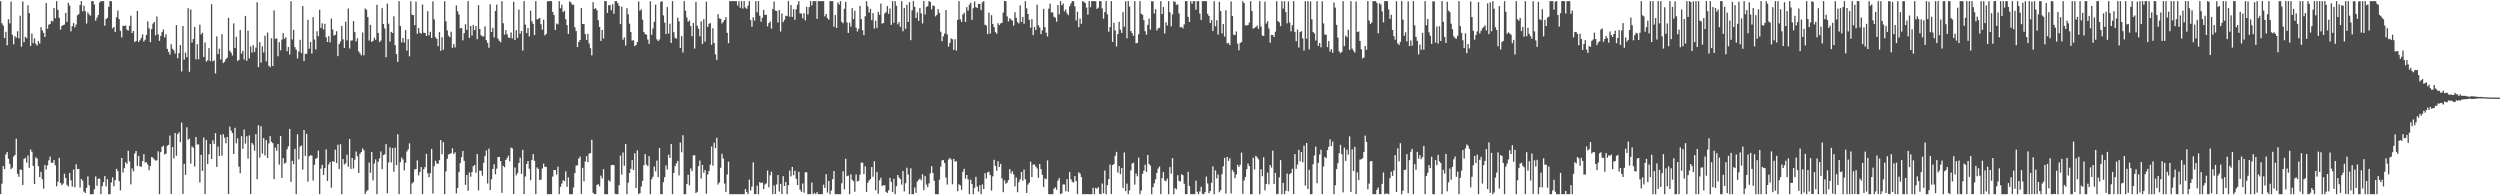 <svg xmlns="http://www.w3.org/2000/svg" width="1920" height="150"><path d="M0 0.934h1v148.122H0zM1 17.854h1v123.204H1zM2 19.597h1v107.929H2zM3 29.244h1v100.619H3zM4 24.398h1v94.215H4zM5 34.752h1v82.022H5zM6 14.757h1v107.201H6zM7 17.985h1v107.850H7zM8 1.174h1v128.774H8zM9 26.769h1v101.993H9zM10 34.016h1v86.241H10zM11 27.810h1v91.237H11zM12 28.967h1v77.656H12zM13 24.035h1v109.467H13zM14 29.451h1v106.312H14zM15 12.104h1v118.029H15zM16 35.899h1v94.504H16zM17 1.091h1v140.998H17zM18 32.475h1v89.575H18zM19 28.253h1v92.937H19zM20 29.422h1v95.514H20zM21 4.021h1v115.438H21zM22 10.095h1v118.762H22zM23 35.351h1v79.435H23zM24 25.692h1v90.844H24zM25 33.112h1v94.294H25zM26 29.470h1v111.866H26zM27 33.591h1v87.218H27zM28 35.031h1v86.738H28zM29 31.556h1v96.099H29zM30 33.413h1v102.597H30zM31 20.851h1v111.158H31zM32 23.359h1v114.316H32zM33 25.266h1v119.610H33zM34 28.394h1v98.395H34zM35 2.342h1v127.922H35zM36 22.055h1v104.928H36zM37 18.998h1v104.157H37zM38 18.390h1v101.860H38zM39 15.909h1v109.062H39zM40 16.564h1v108.457H40zM41 6.219h1v116.719H41zM42 14.010h1v112.962H42zM43 0.863h1v142.255H43zM44 7.575h1v131.972H44zM45 13.681h1v107.573H45zM46 22.758h1v117.816H46zM47 19.969h1v122.261H47zM48 19.257h1v121.750H48zM49 18.880h1v114.553H49zM50 9.870h1v126.858H50zM51 16.729h1v125.251H51zM52 2.176h1v141.008H52zM53 4.265h1v128.527H53zM54 24.106h1v114.410H54zM55 20.109h1v123.310H55zM56 17.740h1v112.468H56zM57 21.009h1v122.820H57zM58 18.861h1v107.299H58zM59 11.724h1v118.159H59zM60 10.834h1v118.931H60zM61 3.843h1v140.159H61zM62 0.863h1v136.543H62zM63 8.718h1v130.031H63zM64 4.342h1v142.792H64zM65 8.617h1v139.616H65zM66 18.080h1v126.193H66zM67 9.515h1v125.909H67zM68 11.102h1v131.166H68zM69 12.084h1v137.054H69zM70 0.863h1v148.275H70zM71 0.863h1v148.275H71zM72 3.506h1v141.903H72zM73 15.867h1v119.620H73zM74 13.569h1v129.091H74zM75 11.509h1v125.774H75zM76 1.910h1v135.244H76zM77 0.863h1v148.275H77zM78 0.863h1v142.168H78zM79 0.863h1v139.069H79zM80 19.762h1v115.472H80zM81 14.663h1v128.502H81zM82 13.720h1v123.881H82zM83 5.223h1v143.914H83zM84 0.863h1v148.275H84zM85 0.863h1v139.274H85zM86 21.741h1v114.512H86zM87 20.663h1v122.459H87zM88 24.639h1v113.695H88zM89 13.251h1v116.449H89zM90 8.040h1v123.338H90zM91 14.629h1v124.499H91zM92 23.677h1v122.624H92zM93 28.716h1v92.589H93zM94 19.695h1v112.823H94zM95 19.920h1v109.242H95zM96 19.634h1v104.940H96zM97 22.809h1v103.028H97zM98 23.483h1v92.272H98zM99 19.856h1v104.081H99zM100 12.085h1v129.509H100zM101 25.397h1v103.972H101zM102 23.797h1v107.762H102zM103 32.285h1v85.630H103zM104 31.452h1v84.444H104zM105 8.330h1v119.068H105zM106 32.220h1v87.595H106zM107 30.934h1v96.779H107zM108 29.093h1v99.008H108zM109 26.418h1v97.294H109zM110 31.975h1v86.471H110zM111 30.537h1v94.358H111zM112 26.801h1v97.759H112zM113 16.416h1v110.012H113zM114 21.762h1v109.055H114zM115 32.363h1v95.151H115zM116 22.300h1v98.294H116zM117 18.133h1v103.065H117zM118 16.858h1v105.634H118zM119 27.064h1v96.323H119zM120 12.635h1v110.408H120zM121 26.342h1v89.858H121zM122 31.380h1v117.758H122zM123 27.525h1v89.303H123zM124 24.639h1v88.120H124zM125 22.700h1v89.171H125zM126 28.711h1v89.876H126zM127 26.273h1v91.757H127zM128 37.514h1v74.450H128zM129 39.884h1v71.373H129zM130 41.877h1v62.193H130zM131 33.964h1v115.050H131zM132 37.409h1v75.545H132zM133 38.665h1v82.921H133zM134 41.143h1v61.007H134zM135 19.327h1v100.256H135zM136 44.705h1v58.329H136zM137 40.800h1v60.800H137zM138 34.605h1v74.546H138zM139 54.865h1v39.315H139zM140 19.957h1v128.922H140zM141 45.830h1v79.964H141zM142 40.396h1v93.913H142zM143 43.945h1v53.866H143zM144 6.230h1v101.129H144zM145 55.123h1v51.315H145zM146 7.271h1v118.403H146zM147 32.736h1v79.698H147zM148 29.949h1v83.523H148zM149 20.703h1v107.258H149zM150 45.549h1v59.653H150zM151 33.924h1v77.041H151zM152 45.497h1v65.449H152zM153 18.957h1v121.173H153zM154 26.402h1v92.466H154zM155 25.210h1v106.034H155zM156 43.702h1v61.914H156zM157 32.612h1v116.378H157zM158 47.314h1v60.219H158zM159 46.357h1v79.634H159zM160 36.982h1v81.522H160zM161 46.950h1v63.574H161zM162 3.243h1v118.886H162zM163 47.096h1v60.685H163zM164 46.347h1v64.099H164zM165 56.355h1v45.956H165zM166 27.936h1v100.268H166zM167 41.465h1v71.092H167zM168 37.357h1v82.447H168zM169 45.659h1v57.784H169zM170 26.283h1v93.272H170zM171 48.435h1v54.573H171zM172 47.390h1v58.341H172zM173 45.341h1v64.733H173zM174 44.313h1v60.862H174zM175 13.678h1v135.387H175zM176 38.923h1v58.332H176zM177 40.439h1v59.959H177zM178 42.641h1v59.592H178zM179 17.981h1v100.282H179zM180 36.930h1v61.213H180zM181 28.250h1v81.765H181zM182 46.783h1v59.482H182zM183 45.911h1v82.078H183zM184 23.018h1v110.004H184zM185 41.159h1v63.371H185zM186 38.999h1v75.259H186zM187 45.728h1v53.769H187zM188 12.202h1v98.040H188zM189 46.700h1v57.893H189zM190 23.527h1v98.258H190zM191 44.823h1v59.156H191zM192 35.642h1v113.355H192zM193 40.398h1v69.307H193zM194 34.730h1v76.385H194zM195 39.997h1v75.748H195zM196 36.545h1v66.521H196zM197 1.764h1v135.935H197zM198 51.551h1v44.656H198zM199 32.341h1v88.768H199zM200 48.068h1v48.861H200zM201 35.615h1v82.341H201zM202 40.298h1v65.693H202zM203 27.407h1v91.968H203zM204 47.078h1v60.533H204zM205 24.963h1v96.386H205zM206 50.459h1v59.662H206zM207 51.614h1v52.958H207zM208 29.408h1v79.485H208zM209 50.694h1v59.238H209zM210 7.976h1v129.593H210zM211 29.911h1v83.467H211zM212 29.439h1v86.331H212zM213 43.193h1v67.380H213zM214 32.414h1v94.067H214zM215 38.699h1v65.676H215zM216 30.414h1v106.223H216zM217 25.481h1v95.981H217zM218 29.793h1v95.909H218zM219 28.686h1v96.251H219zM220 39.324h1v75.374H220zM221 36.099h1v76.232H221zM222 41.919h1v57.081H222zM223 0.955h1v138.713H223zM224 30.284h1v93.245H224zM225 22.862h1v103.278H225zM226 36.268h1v78.086H226zM227 38.153h1v110.984H227zM228 44.836h1v58.261H228zM229 39.526h1v82.819H229zM230 30.580h1v81.995H230zM231 40.767h1v70.964H231zM232 4.672h1v125.574H232zM233 46.912h1v52.919H233zM234 41.392h1v78.303H234zM235 41.337h1v61.465H235zM236 15.191h1v124.307H236zM237 37.359h1v82.690H237zM238 32.164h1v86.984H238zM239 41.133h1v78.438H239zM240 13.234h1v125.437H240zM241 30.384h1v96.168H241zM242 37.923h1v84.109H242zM243 23.999h1v97.280H243zM244 27.779h1v87.893H244zM245 7.522h1v141.568H245zM246 21.469h1v108.016H246zM247 17.928h1v108.563H247zM248 22.676h1v111.732H248zM249 18.271h1v110.822H249zM250 28.598h1v86.139H250zM251 32.252h1v106.680H251zM252 27.775h1v98.460H252zM253 32.506h1v91.900H253zM254 14.308h1v129.893H254zM255 22.664h1v101.086H255zM256 27.335h1v96.965H256zM257 26.753h1v88.173H257zM258 23.968h1v101.343H258zM259 43.094h1v68.005H259zM260 33.815h1v96.004H260zM261 31.894h1v78.836H261zM262 19.897h1v129.241H262zM263 30.211h1v91.974H263zM264 36.808h1v89.498H264zM265 16.666h1v108.747H265zM266 31.019h1v87.742H266zM267 6.537h1v121.502H267zM268 37.230h1v69.543H268zM269 31.204h1v98.519H269zM270 31.020h1v90.265H270zM271 16.238h1v113.204H271zM272 24.652h1v98.028H272zM273 31.839h1v84.524H273zM274 29.344h1v90.708H274zM275 39.406h1v93.445H275zM276 40.888h1v77.219H276zM277 42.499h1v74.220H277zM278 24.963h1v89.040H278zM279 42.445h1v73.026H279zM280 6.574h1v142.434H280zM281 7.431h1v139.543H281zM282 13.169h1v132.738H282zM283 31.103h1v93.705H283zM284 19.048h1v113.609H284zM285 32.190h1v84.531H285zM286 31.362h1v107.136H286zM287 28.866h1v96.739H287zM288 30.522h1v91.884H288zM289 3.635h1v145.503H289zM290 25.331h1v98.879H290zM291 32.343h1v89.251H291zM292 31.178h1v85.148H292zM293 6.241h1v123.654H293zM294 18.406h1v100.719H294zM295 21.851h1v96.634H295zM296 43.934h1v66.749H296zM297 2.779h1v145.645H297zM298 18.199h1v106.586H298zM299 32.008h1v81.178H299zM300 24.499h1v100.231H300zM301 25.386h1v88.332H301zM302 12.531h1v119.347H302zM303 34.691h1v78.664H303zM304 41.503h1v85.343H304zM305 47.531h1v55.566H305zM306 0.891h1v148.243H306zM307 19.921h1v104.635H307zM308 32.583h1v88.419H308zM309 29.194h1v93.344H309zM310 32.687h1v98.203H310zM311 23.175h1v101.781H311zM312 38.923h1v77.445H312zM313 30.106h1v84.652H313zM314 43.265h1v66.790H314zM315 0.960h1v148.009H315zM316 11.333h1v129.559H316zM317 11.628h1v128.241H317zM318 19.328h1v110.833H318zM319 1.277h1v128.558H319zM320 26.033h1v97.101H320zM321 21.550h1v113.167H321zM322 25.193h1v106.899H322zM323 25.860h1v102.434H323zM324 3.465h1v145.672H324zM325 25.086h1v104.891H325zM326 25.341h1v102.913H326zM327 27.594h1v90.573H327zM328 8.625h1v124.472H328zM329 27.186h1v108.936H329zM330 24.418h1v108.616H330zM331 29.164h1v85.178H331zM332 1.044h1v147.624H332zM333 14.831h1v112.808H333zM334 28.592h1v94.870H334zM335 29.977h1v95.642H335zM336 35.494h1v90.294H336zM337 24.693h1v98.283H337zM338 39.038h1v68.553H338zM339 28.607h1v89.880H339zM340 38.206h1v71.025H340zM341 0.863h1v148.178H341zM342 16.353h1v115.232H342zM343 23.345h1v98.621H343zM344 27.370h1v91.322H344zM345 28.637h1v89.527H345zM346 24.311h1v93.298H346zM347 36.756h1v77.199H347zM348 33.814h1v84.527H348zM349 36.419h1v80.586H349zM350 4.216h1v144.326H350zM351 8.716h1v135.666H351zM352 11.212h1v120.968H352zM353 21.751h1v103.473H353zM354 21.458h1v99.245H354zM355 30.989h1v84.918H355zM356 25.502h1v98.003H356zM357 18.635h1v123.283H357zM358 22.976h1v111.428H358zM359 0.880h1v145.589H359zM360 29.081h1v103.296H360zM361 19.982h1v115.724H361zM362 27.333h1v104.795H362zM363 19.155h1v108.494H363zM364 23.111h1v103.621H364zM365 19.942h1v112.730H365zM366 30.103h1v88.190H366zM367 4.001h1v142.177H367zM368 22.262h1v108.806H368zM369 27.096h1v104.005H369zM370 27.880h1v107.059H370zM371 27.941h1v97.089H371zM372 20.183h1v99.549H372zM373 30.798h1v84.779H373zM374 32.909h1v107.971H374zM375 36.660h1v77.490H375zM376 3.275h1v142.672H376zM377 24.575h1v113.062H377zM378 21.360h1v108.499H378zM379 28.767h1v97.406H379zM380 8.401h1v125.449H380zM381 3.522h1v126.033H381zM382 29.671h1v90.917H382zM383 31.317h1v89.234H383zM384 32.500h1v91.274H384zM385 0.901h1v147.186H385zM386 17.888h1v109.516H386zM387 26.596h1v101.834H387zM388 23.113h1v99.742H388zM389 26.398h1v94.896H389zM390 28.753h1v90.788H390zM391 29.152h1v94.771H391zM392 24.913h1v88.445H392zM393 29.472h1v84.552H393zM394 1.363h1v147.599H394zM395 30.740h1v97.924H395zM396 23.189h1v111.503H396zM397 29.034h1v104.008H397zM398 7.310h1v117.944H398zM399 25.849h1v95.248H399zM400 23.800h1v109.719H400zM401 38.855h1v76.176H401zM402 0.876h1v148.147H402zM403 18.934h1v116.568H403zM404 25.391h1v100.510H404zM405 21.526h1v102.135H405zM406 27.929h1v101.660H406zM407 8.193h1v130.197H407zM408 16.340h1v106.560H408zM409 18.314h1v100.020H409zM410 26.906h1v96.600H410zM411 0.882h1v148.196H411zM412 14.950h1v113.682H412zM413 14.439h1v115.319H413zM414 13.710h1v124.550H414zM415 18.588h1v119.366H415zM416 22.719h1v106.647H416zM417 15.147h1v110.535H417zM418 27.185h1v100.977H418zM419 26.137h1v101.977H419zM420 1.001h1v148.133H420zM421 0.868h1v148.269H421zM422 0.863h1v148.256H422zM423 0.863h1v148.275H423zM424 9.160h1v126.464H424zM425 11.583h1v118.972H425zM426 22.969h1v107.624H426zM427 18.000h1v116.100H427zM428 18.750h1v109.276H428zM429 0.913h1v148.225H429zM430 6.300h1v137.200H430zM431 3.581h1v137.420H431zM432 9.308h1v129.071H432zM433 8.263h1v130.847H433zM434 14.775h1v116.800H434zM435 19.307h1v124.148H435zM436 26.083h1v110.141H436zM437 1.000h1v148.138H437zM438 1.923h1v147.215H438zM439 3.602h1v145.535H439zM440 3.582h1v140.430H440zM441 20.945h1v112.021H441zM442 23.841h1v103.319H442zM443 36.135h1v90.839H443zM444 32.253h1v89.560H444zM445 30.706h1v89.566H445zM446 6.073h1v142.850H446zM447 18.434h1v110.427H447zM448 18.547h1v120.726H448zM449 26.233h1v97.763H449zM450 30.633h1v89.283H450zM451 25.970h1v98.560H451zM452 33.379h1v84.584H452zM453 37.010h1v80.522H453zM454 42.516h1v64.824H454zM455 1.703h1v146.356H455zM456 6.871h1v142.266H456zM457 6.276h1v142.772H457zM458 7.903h1v134.144H458zM459 15.586h1v125.856H459zM460 20.669h1v122.490H460zM461 31.450h1v103.404H461zM462 23.026h1v113.988H462zM463 29.522h1v100.359H463zM464 0.863h1v148.275H464zM465 0.863h1v148.275H465zM466 9.950h1v139.187H466zM467 3.984h1v134.386H467zM468 3.831h1v135.647H468zM469 7.768h1v119.032H469zM470 3.300h1v123.307H470zM471 10.554h1v116.320H471zM472 0.865h1v148.045H472zM473 0.863h1v148.275H473zM474 2.434h1v146.703H474zM475 4.477h1v137.803H475zM476 18.531h1v101.010H476zM477 5.084h1v129.067H477zM478 30.532h1v86.585H478zM479 28.738h1v98.581H479zM480 34.966h1v75.673H480zM481 6.229h1v142.906H481zM482 11.004h1v129.262H482zM483 18.178h1v114.699H483zM484 24.622h1v105.033H484zM485 31.168h1v91.806H485zM486 30.919h1v99.579H486zM487 35.422h1v82.311H487zM488 34.562h1v109.859H488zM489 32.289h1v83.231H489zM490 1.083h1v148.055H490zM491 8.268h1v140.034H491zM492 7.216h1v136.119H492zM493 15.140h1v123.763H493zM494 24.579h1v102.312H494zM495 26.204h1v92.086H495zM496 26.619h1v99.796H496zM497 30.376h1v97.144H497zM498 33.701h1v86.257H498zM499 0.989h1v148.149H499zM500 26.672h1v111.028H500zM501 21.904h1v113.829H501zM502 16.763h1v111.139H502zM503 3.548h1v128.051H503zM504 30.195h1v93.143H504zM505 31.531h1v104.567H505zM506 30.360h1v83.286H506zM507 1.493h1v147.568H507zM508 0.866h1v148.272H508zM509 11.804h1v128.101H509zM510 17.359h1v118.762H510zM511 26.139h1v100.914H511zM512 5.440h1v124.709H512zM513 25.746h1v93.114H513zM514 18.253h1v103.058H514zM515 32.922h1v77.616H515zM516 0.863h1v148.269H516zM517 24.724h1v108.111H517zM518 29.008h1v98.594H518zM519 29.708h1v95.717H519zM520 13.444h1v110.078H520zM521 16.360h1v118.338H521zM522 36.792h1v72.694H522zM523 27.733h1v89.266H523zM524 40.359h1v63.525H524zM525 0.863h1v148.275H525zM526 8.253h1v140.884H526zM527 13.430h1v127.903H527zM528 16.678h1v117.512H528zM529 15.681h1v126.671H529zM530 20.043h1v109.308H530zM531 27.822h1v103.582H531zM532 17.675h1v101.686H532zM533 37.253h1v81.951H533zM534 1.382h1v146.886H534zM535 19.738h1v127.555H535zM536 22.035h1v105.628H536zM537 27.876h1v95.401H537zM538 16.378h1v120.722H538zM539 33.724h1v92.980H539zM540 14.785h1v117.804H540zM541 31.952h1v98.648H541zM542 1.266h1v147.511H542zM543 20.676h1v113.458H543zM544 18.306h1v113.098H544zM545 17.657h1v108.790H545zM546 34.402h1v78.067H546zM547 21.715h1v105.542H547zM548 33.018h1v76.576H548zM549 41.746h1v72.083H549zM550 45.983h1v59.871H550zM551 10.853h1v130.859H551zM552 14.105h1v126.014H552zM553 14.453h1v114.392H553zM554 18.020h1v100.081H554zM555 16.721h1v105.025H555zM556 15.344h1v125.607H556zM557 13.112h1v134.452H557zM558 25.170h1v108.874H558zM559 33.158h1v90.964H559zM560 0.863h1v148.275H560zM561 0.863h1v148.275H561zM562 0.867h1v148.271H562zM563 0.863h1v148.275H563zM564 0.863h1v148.275H564zM565 0.863h1v148.275H565zM566 4.130h1v145.007H566zM567 0.863h1v148.275H567zM568 5.942h1v143.196H568zM569 0.863h1v148.275H569zM570 6.538h1v142.599H570zM571 0.863h1v148.275H571zM572 5.808h1v139.410H572zM573 6.784h1v140.632H573zM574 4.336h1v144.802H574zM575 0.888h1v137.028H575zM576 15.326h1v130.995H576zM577 20.635h1v122.704H577zM578 13.286h1v111.455H578zM579 15.823h1v133.243H579zM580 0.863h1v148.239H580zM581 9.489h1v133.104H581zM582 0.863h1v148.275H582zM583 12.078h1v127.773H583zM584 16.694h1v123.968H584zM585 13.607h1v126.605H585zM586 7.592h1v137.660H586zM587 11.413h1v130.248H587zM588 11.437h1v129.448H588zM589 20.298h1v110.674H589zM590 17.718h1v126.177H590zM591 16.508h1v118.099H591zM592 22.029h1v109.804H592zM593 7.001h1v142.137H593zM594 1.160h1v141.202H594zM595 8.142h1v140.850H595zM596 8.394h1v133.245H596zM597 17.311h1v117.143H597zM598 7.741h1v139.307H598zM599 24.215h1v117.008H599zM600 10.411h1v138.578H600zM601 17.023h1v118.312H601zM602 15.213h1v127.658H602zM603 12.027h1v127.679H603zM604 12.457h1v136.681H604zM605 0.863h1v141.426H605zM606 12.790h1v118.220H606zM607 3.885h1v131.568H607zM608 12.969h1v115.212H608zM609 7.062h1v127.448H609zM610 15.111h1v116.012H610zM611 7.088h1v130.217H611zM612 3.614h1v138.475H612zM613 0.863h1v131.074H613zM614 10.230h1v135.503H614zM615 10.435h1v136.896H615zM616 14.010h1v126.910H616zM617 10.123h1v137.792H617zM618 15.592h1v116.759H618zM619 5.295h1v126.948H619zM620 11.113h1v138.025H620zM621 5.482h1v143.655H621zM622 0.863h1v148.250H622zM623 4.130h1v136.079H623zM624 0.863h1v148.275H624zM625 0.863h1v147.270H625zM626 0.863h1v148.275H626zM627 14.452h1v133.109H627zM628 0.863h1v148.275H628zM629 0.863h1v148.275H629zM630 0.863h1v148.275H630zM631 0.863h1v148.254H631zM632 0.863h1v140.983H632zM633 12.564h1v131.831H633zM634 10.740h1v123.070H634zM635 13.876h1v133.968H635zM636 15.172h1v123.760H636zM637 0.863h1v148.275H637zM638 0.863h1v145.455H638zM639 0.863h1v136.699H639zM640 20.525h1v110.862H640zM641 11.581h1v137.557H641zM642 21.429h1v127.708H642zM643 1.880h1v147.257H643zM644 3.536h1v145.601H644zM645 0.863h1v148.275H645zM646 16.808h1v123.920H646zM647 17.873h1v113.731H647zM648 6.690h1v138.841H648zM649 1.364h1v120.604H649zM650 17.255h1v118.058H650zM651 25.285h1v109.580H651zM652 17.343h1v131.734H652zM653 20.495h1v113.348H653zM654 6.257h1v131.822H654zM655 14.657h1v124.479H655zM656 8.252h1v139.016H656zM657 21.286h1v112.654H657zM658 24.168h1v115.270H658zM659 22.058h1v116.749H659zM660 4.529h1v129.571H660zM661 14.659h1v110.158H661zM662 23.197h1v101.730H662zM663 26.973h1v106.654H663zM664 12.506h1v115.270H664zM665 0.982h1v146.352H665zM666 4.982h1v135.419H666zM667 9.604h1v128.992H667zM668 6.773h1v130.684H668zM669 15.470h1v112.825H669zM670 10.032h1v125.692H670zM671 21.928h1v101.910H671zM672 15.920h1v130.201H672zM673 21.619h1v110.368H673zM674 9.116h1v139.735H674zM675 11.321h1v127.178H675zM676 2.767h1v133.742H676zM677 18.152h1v124.700H677zM678 17.651h1v124.559H678zM679 10.285h1v132.016H679zM680 9.382h1v137.969H680zM681 4.662h1v143.565H681zM682 10.618h1v135.560H682zM683 6.480h1v130.139H683zM684 19.059h1v120.548H684zM685 0.863h1v146.670H685zM686 17.514h1v119.810H686zM687 0.863h1v148.275H687zM688 4.441h1v138.522H688zM689 18.699h1v115.701H689zM690 16.929h1v119.411H690zM691 20.622h1v116.987H691zM692 0.863h1v140.893H692zM693 23.992h1v107.407H693zM694 6.137h1v140.870H694zM695 22.113h1v118.601H695zM696 3.578h1v125.246H696zM697 16.879h1v117.138H697zM698 1.642h1v147.496H698zM699 30.856h1v98.437H699zM700 7.937h1v141.200H700zM701 0.863h1v148.275H701zM702 5.216h1v138.743H702zM703 13.801h1v134.311H703zM704 9.484h1v130.009H704zM705 15.968h1v122.222H705zM706 6.165h1v130.962H706zM707 10.314h1v128.133H707zM708 18.012h1v115.839H708zM709 0.863h1v145.107H709zM710 11.041h1v124.176H710zM711 5.404h1v136.299H711zM712 4.719h1v138.980H712zM713 0.863h1v139.920H713zM714 1.558h1v131.634H714zM715 7.238h1v120.366H715zM716 4.113h1v128.780H716zM717 4.692h1v134.093H717zM718 12.579h1v136.558H718zM719 11.493h1v137.645H719zM720 7.024h1v142.109H720zM721 9.923h1v128.108H721zM722 24.393h1v103.630H722zM723 31.624h1v91.571H723zM724 27.938h1v94.982H724zM725 25.729h1v99.469H725zM726 7.667h1v128.755H726zM727 26.348h1v115.438H727zM728 35.805h1v86.752H728zM729 32.942h1v88.346H729zM730 29.509h1v92.996H730zM731 30.201h1v111.389H731zM732 38.278h1v83.780H732zM733 30.152h1v93.941H733zM734 38.816h1v85.052H734zM735 15.308h1v131.538H735zM736 0.863h1v140.724H736zM737 14.740h1v127.653H737zM738 16.821h1v128.996H738zM739 11.045h1v120.825H739zM740 9.854h1v119.795H740zM741 16.832h1v120.424H741zM742 5.462h1v128.926H742zM743 8.210h1v129.586H743zM744 3.574h1v145.564H744zM745 2.103h1v135.927H745zM746 15.247h1v126.030H746zM747 6.335h1v142.802H747zM748 1.105h1v143.109H748zM749 5.489h1v130.294H749zM750 6.177h1v137.148H750zM751 2.975h1v144.248H751zM752 3.007h1v139.241H752zM753 7.718h1v141.419H753zM754 1.749h1v139.882H754zM755 0.863h1v144.297H755zM756 19.007h1v113.982H756zM757 19.582h1v117.468H757zM758 26.222h1v106.186H758zM759 9.674h1v122.240H759zM760 25.746h1v108.739H760zM761 11.639h1v134.723H761zM762 18.439h1v116.988H762zM763 20.842h1v101.892H763zM764 24.669h1v102.778H764zM765 25.944h1v105.220H765zM766 17.840h1v105.991H766zM767 19.315h1v108.953H767zM768 18.011h1v107.852H768zM769 17.505h1v119.576H769zM770 9.629h1v137.986H770zM771 0.863h1v137.597H771zM772 0.863h1v140.237H772zM773 12.570h1v127.742H773zM774 16.418h1v121.824H774zM775 13.956h1v115.923H775zM776 15.017h1v118.275H776zM777 15.817h1v115.688H777zM778 19.658h1v114.292H778zM779 9.344h1v133.788H779zM780 13.659h1v122.642H780zM781 16.948h1v130.733H781zM782 18.081h1v121.871H782zM783 4.162h1v133.497H783zM784 16.800h1v115.314H784zM785 13.005h1v125.773H785zM786 18.233h1v111.983H786zM787 0.863h1v136.849H787zM788 6.403h1v141.753H788zM789 10.761h1v130.949H789zM790 15.191h1v125.043H790zM791 21.301h1v102.915H791zM792 14.730h1v121.317H792zM793 26.955h1v99.446H793zM794 20.660h1v105.684H794zM795 23.070h1v104.808H795zM796 3.576h1v125.809H796zM797 19.367h1v117.147H797zM798 21.101h1v104.829H798zM799 26.212h1v103.668H799zM800 23.252h1v110.943H800zM801 6.826h1v136.849H801zM802 20.883h1v116.063H802zM803 25.209h1v112.424H803zM804 28.019h1v95.174H804zM805 6.673h1v142.462H805zM806 2.754h1v146.384H806zM807 9.596h1v139.541H807zM808 9.549h1v139.588H808zM809 12.903h1v132.051H809zM810 13.642h1v130.226H810zM811 16.641h1v129.105H811zM812 3.839h1v134.927H812zM813 10.993h1v125.827H813zM814 0.864h1v148.191H814zM815 4.096h1v144.408H815zM816 2.733h1v138.878H816zM817 8.682h1v132.995H817zM818 7.204h1v139.619H818zM819 10.302h1v127.269H819zM820 11.643h1v135.625H820zM821 4.856h1v127.213H821zM822 2.658h1v134.959H822zM823 0.876h1v138.747H823zM824 0.863h1v139.311H824zM825 4.869h1v130.301H825zM826 15.734h1v123.381H826zM827 9.037h1v140.053H827zM828 20.894h1v111.362H828zM829 14.228h1v119.091H829zM830 18.299h1v117.698H830zM831 0.864h1v148.273H831zM832 1.387h1v147.750H832zM833 2.377h1v146.760H833zM834 5.844h1v143.212H834zM835 11.274h1v137.863H835zM836 0.863h1v148.275H836zM837 5.579h1v143.559H837zM838 0.863h1v148.275H838zM839 0.864h1v143.321H839zM840 0.863h1v148.275H840zM841 0.956h1v143.399H841zM842 6.872h1v138.179H842zM843 5.887h1v137.789H843zM844 0.863h1v147.983H844zM845 0.863h1v148.275H845zM846 6.426h1v134.526H846zM847 14.379h1v134.121H847zM848 9.284h1v121.698H848zM849 0.863h1v148.272H849zM850 11.067h1v131.086H850zM851 24.303h1v113.312H851zM852 20.819h1v105.565H852zM853 0.863h1v148.199H853zM854 32.194h1v94.640H854zM855 17.533h1v108.397H855zM856 23.424h1v96.224H856zM857 35.736h1v80.875H857zM858 26.146h1v106.429H858zM859 16.764h1v110.826H859zM860 22.856h1v110.913H860zM861 25.334h1v103.704H861zM862 9.276h1v135.090H862zM863 20.536h1v96.538H863zM864 0.908h1v145.815H864zM865 29.464h1v111.548H865zM866 0.863h1v148.275H866zM867 4.999h1v141.252H867zM868 23.793h1v107.007H868zM869 25.507h1v100.072H869zM870 27.485h1v97.439H870zM871 0.863h1v140.916H871zM872 33.228h1v100.042H872zM873 32.924h1v102.429H873zM874 26.319h1v94.705H874zM875 0.863h1v148.275H875zM876 10.557h1v135.842H876zM877 11.401h1v122.088H877zM878 15.528h1v115.599H878zM879 23.980h1v102.545H879zM880 26.679h1v105.387H880zM881 19.077h1v99.923H881zM882 14.237h1v111.761H882zM883 22.772h1v104.475H883zM884 0.863h1v148.275H884zM885 1.087h1v142.661H885zM886 10.411h1v130.391H886zM887 7.090h1v130.745H887zM888 23.393h1v109.376H888zM889 21.743h1v107.678H889zM890 21.288h1v106.654H890zM891 0.863h1v148.275H891zM892 10.819h1v126.011H892zM893 5.323h1v126.897H893zM894 25.748h1v112.879H894zM895 17.101h1v122.124H895zM896 19.486h1v117.701H896zM897 0.864h1v148.273H897zM898 9.411h1v118.932H898zM899 20.271h1v113.126H899zM900 11.056h1v110.461H900zM901 1.007h1v148.122H901zM902 1.346h1v143.213H902zM903 3.797h1v141.558H903zM904 3.293h1v131.243H904zM905 10.351h1v128.548H905zM906 21.027h1v118.364H906zM907 20.625h1v113.208H907zM908 21.835h1v112.703H908zM909 18.745h1v122.416H909zM910 0.863h1v148.275H910zM911 0.863h1v148.233H911zM912 13.024h1v118.905H912zM913 16.902h1v125.955H913zM914 0.868h1v148.269H914zM915 2.908h1v146.229H915zM916 0.863h1v148.275H916zM917 0.863h1v148.275H917zM918 7.441h1v131.287H918zM919 0.904h1v146.392H919zM920 0.863h1v148.275H920zM921 10.463h1v136.522H921zM922 15.335h1v128.134H922zM923 0.863h1v148.006H923zM924 0.863h1v148.275H924zM925 0.870h1v146.726H925zM926 0.863h1v134.785H926zM927 10.617h1v130.306H927zM928 12.236h1v136.122H928zM929 17.701h1v129.058H929zM930 15.464h1v124.919H930zM931 23.870h1v103.913H931zM932 0.887h1v148.236H932zM933 20.173h1v110.759H933zM934 15.558h1v121.456H934zM935 26.528h1v107.527H935zM936 1.400h1v146.246H936zM937 8.491h1v137.558H937zM938 25.714h1v108.072H938zM939 18.437h1v109.262H939zM940 28.069h1v93.163H940zM941 7.859h1v140.816H941zM942 33.371h1v87.097H942zM943 32.913h1v90.606H943zM944 34.673h1v86.894H944zM945 1.103h1v147.460H945zM946 12.355h1v118.100H946zM947 26.615h1v105.387H947zM948 26.950h1v109.903H948zM949 24.167h1v109.828H949zM950 33.520h1v93.079H950zM951 38.588h1v89.675H951zM952 32.994h1v93.554H952zM953 32.295h1v84.902H953zM954 0.916h1v147.919H954zM955 2.364h1v136.287H955zM956 19.482h1v116.390H956zM957 19.579h1v110.292H957zM958 19.209h1v106.311H958zM959 17.342h1v110.184H959zM960 0.866h1v148.271H960zM961 8.466h1v140.671H961zM962 21.998h1v99.132H962zM963 21.441h1v108.698H963zM964 20.700h1v98.960H964zM965 19.616h1v101.252H965zM966 22.142h1v100.210H966zM967 0.866h1v148.272H967zM968 20.319h1v109.682H968zM969 27.268h1v108.053H969zM970 27.642h1v93.115H970zM971 1.323h1v144.877H971zM972 18.072h1v123.222H972zM973 16.234h1v116.326H973zM974 21.886h1v119.699H974zM975 32.827h1v93.900H975zM976 26.793h1v101.946H976zM977 26.893h1v88.816H977zM978 28.352h1v112.992H978zM979 24.313h1v108.500H979zM980 0.939h1v148.198H980zM981 16.241h1v132.642H981zM982 17.177h1v119.068H982zM983 20.072h1v102.899H983zM984 0.863h1v148.275H984zM985 6.607h1v133.852H985zM986 0.971h1v148.167H986zM987 9.245h1v137.303H987zM988 17.911h1v115.370H988zM989 1.073h1v145.812H989zM990 17.238h1v116.599H990zM991 24.078h1v108.828H991zM992 19.393h1v110.251H992zM993 0.882h1v148.148H993zM994 24.454h1v93.806H994zM995 31.754h1v97.871H995zM996 22.684h1v103.687H996zM997 36.563h1v78.552H997zM998 24.568h1v99.379H998zM999 23.889h1v92.879H999zM1000 29.438h1v95.256H1000zM1001 38.845h1v72.978H1001zM1002 0.910h1v141.574H1002zM1003 29.699h1v80.116H1003zM1004 0.863h1v144.334H1004zM1005 38.006h1v92.387H1005zM1006 1.120h1v148.007H1006zM1007 14.829h1v134.308H1007zM1008 24.648h1v101.545H1008zM1009 25.661h1v93.720H1009zM1010 31.057h1v81.508H1010zM1011 0.863h1v139.827H1011zM1012 35.242h1v89.859H1012zM1013 33.046h1v85.615H1013zM1014 36.345h1v78.675H1014zM1015 0.951h1v148.158H1015zM1016 17.995h1v109.877H1016zM1017 26.499h1v94.031H1017zM1018 26.666h1v94.850H1018zM1019 36.194h1v79.119H1019zM1020 31.532h1v81.174H1020zM1021 39.562h1v67.423H1021zM1022 37.720h1v74.416H1022zM1023 40.540h1v68.186H1023zM1024 1.872h1v147.266H1024zM1025 5.816h1v136.461H1025zM1026 19.082h1v110.804H1026zM1027 28.861h1v96.458H1027zM1028 39.544h1v78.210H1028zM1029 40.869h1v70.370H1029zM1030 39.833h1v78.526H1030zM1031 0.863h1v146.875H1031zM1032 35.438h1v77.932H1032zM1033 27.321h1v96.242H1033zM1034 28.670h1v86.312H1034zM1035 22.908h1v95.873H1035zM1036 38.368h1v66.400H1036zM1037 0.997h1v146.494H1037zM1038 37.301h1v77.401H1038zM1039 38.958h1v92.380H1039zM1040 40.404h1v72.386H1040zM1041 1.113h1v147.874H1041zM1042 24.602h1v107.738H1042zM1043 24.129h1v114.282H1043zM1044 31.442h1v91.178H1044zM1045 37.833h1v84.434H1045zM1046 44.894h1v76.643H1046zM1047 44.147h1v72.532H1047zM1048 35.264h1v68.858H1048zM1049 38.232h1v70.791H1049zM1050 0.895h1v144.545H1050zM1051 15.716h1v125.255H1051zM1052 18.398h1v105.538H1052zM1053 17.228h1v106.410H1053zM1054 0.864h1v148.259H1054zM1055 0.863h1v148.268H1055zM1056 0.863h1v148.267H1056zM1057 2.355h1v143.393H1057zM1058 25.549h1v118.428H1058zM1059 2.621h1v146.516H1059zM1060 3.531h1v145.482H1060zM1061 8.723h1v132.468H1061zM1062 17.217h1v115.247H1062zM1063 0.863h1v148.270H1063zM1064 0.894h1v147.738H1064zM1065 0.863h1v147.874H1065zM1066 7.263h1v141.875H1066zM1067 14.472h1v122.378H1067zM1068 11.377h1v120.524H1068zM1069 23.017h1v112.123H1069zM1070 27.713h1v103.217H1070zM1071 30.524h1v88.599H1071zM1072 0.887h1v146.539H1072zM1073 33.326h1v80.594H1073zM1074 34.520h1v89.379H1074zM1075 32.151h1v77.830H1075zM1076 0.863h1v148.206H1076zM1077 15.109h1v131.309H1077zM1078 27.496h1v103.002H1078zM1079 24.756h1v105.624H1079zM1080 31.821h1v86.566H1080zM1081 1.085h1v147.267H1081zM1082 35.373h1v87.629H1082zM1083 31.028h1v85.493H1083zM1084 35.121h1v79.199H1084zM1085 0.863h1v148.275H1085zM1086 19.431h1v106.616H1086zM1087 28.376h1v102.042H1087zM1088 31.391h1v85.222H1088zM1089 41.812h1v80.010H1089zM1090 34.294h1v84.868H1090zM1091 38.212h1v84.061H1091zM1092 25.245h1v95.357H1092zM1093 38.123h1v74.018H1093zM1094 0.864h1v148.243H1094zM1095 19.395h1v115.705H1095zM1096 14.526h1v118.196H1096zM1097 24.823h1v101.925H1097zM1098 27.445h1v101.561H1098zM1099 33.666h1v86.699H1099zM1100 0.966h1v148.171H1100zM1101 1.126h1v148.008H1101zM1102 32.680h1v90.302H1102zM1103 20.371h1v106.479H1103zM1104 33.434h1v85.521H1104zM1105 20.169h1v103.808H1105zM1106 31.431h1v93.775H1106zM1107 0.876h1v148.215H1107zM1108 16.817h1v113.581H1108zM1109 28.355h1v104.896H1109zM1110 32.992h1v85.241H1110zM1111 1.309h1v145.630H1111zM1112 8.105h1v131.868H1112zM1113 9.335h1v120.107H1113zM1114 18.240h1v119.741H1114zM1115 22.450h1v105.760H1115zM1116 27.865h1v94.549H1116zM1117 29.348h1v90.859H1117zM1118 29.717h1v106.075H1118zM1119 27.412h1v104.417H1119zM1120 0.863h1v148.242H1120zM1121 20.088h1v116.467H1121zM1122 25.259h1v105.762H1122zM1123 30.946h1v84.364H1123zM1124 36.927h1v84.855H1124zM1125 25.589h1v88.370H1125zM1126 40.807h1v70.133H1126zM1127 33.786h1v78.133H1127zM1128 37.150h1v77.228H1128zM1129 1.064h1v142.830H1129zM1130 13.087h1v122.681H1130zM1131 23.594h1v103.364H1131zM1132 30.465h1v89.341H1132zM1133 26.984h1v98.330H1133zM1134 24.130h1v94.612H1134zM1135 1.654h1v147.483H1135zM1136 25.713h1v96.998H1136zM1137 23.623h1v96.798H1137zM1138 21.753h1v119.240H1138zM1139 20.745h1v106.069H1139zM1140 19.397h1v104.196H1140zM1141 23.333h1v91.199H1141zM1142 2.588h1v142.617H1142zM1143 26.263h1v83.038H1143zM1144 1.785h1v146.326H1144zM1145 24.063h1v93.293H1145zM1146 0.902h1v148.235H1146zM1147 6.725h1v141.070H1147zM1148 20.899h1v115.500H1148zM1149 22.987h1v109.522H1149zM1150 35.536h1v81.487H1150zM1151 4.680h1v140.069H1151zM1152 38.059h1v81.076H1152zM1153 32.277h1v87.462H1153zM1154 31.368h1v93.761H1154zM1155 0.871h1v148.266H1155zM1156 9.033h1v118.980H1156zM1157 25.894h1v99.684H1157zM1158 24.828h1v97.669H1158zM1159 25.672h1v89.697H1159zM1160 26.690h1v91.609H1160zM1161 33.200h1v78.374H1161zM1162 30.610h1v93.667H1162zM1163 41.881h1v73.283H1163zM1164 0.869h1v148.269H1164zM1165 14.807h1v123.676H1165zM1166 15.905h1v113.229H1166zM1167 13.830h1v111.817H1167zM1168 23.860h1v101.178H1168zM1169 20.690h1v106.574H1169zM1170 28.182h1v100.274H1170zM1171 0.863h1v148.222H1171zM1172 27.861h1v89.032H1172zM1173 21.282h1v109.726H1173zM1174 26.029h1v97.795H1174zM1175 27.801h1v110.785H1175zM1176 29.812h1v88.152H1176zM1177 0.904h1v148.023H1177zM1178 24.111h1v98.993H1178zM1179 31.018h1v96.901H1179zM1180 35.994h1v86.715H1180zM1181 1.377h1v147.760H1181zM1182 14.706h1v129.150H1182zM1183 15.509h1v117.092H1183zM1184 7.129h1v136.798H1184zM1185 27.959h1v93.582H1185zM1186 15.211h1v111.246H1186zM1187 19.965h1v106.556H1187zM1188 13.529h1v130.572H1188zM1189 12.824h1v115.083H1189zM1190 0.863h1v148.275H1190zM1191 0.863h1v148.275H1191zM1192 0.863h1v145.351H1192zM1193 7.447h1v130.627H1193zM1194 1.250h1v146.009H1194zM1195 0.863h1v148.275H1195zM1196 11.572h1v137.565H1196zM1197 20.458h1v128.680H1197zM1198 10.113h1v122.625H1198zM1199 0.863h1v148.275H1199zM1200 0.863h1v148.275H1200zM1201 0.863h1v148.275H1201zM1202 10.325h1v136.347H1202zM1203 0.939h1v148.198H1203zM1204 0.863h1v148.241H1204zM1205 0.863h1v148.275H1205zM1206 10.589h1v131.616H1206zM1207 8.062h1v141.075H1207zM1208 28.676h1v104.828H1208zM1209 24.476h1v100.026H1209zM1210 24.624h1v100.909H1210zM1211 26.056h1v94.573H1211zM1212 34.781h1v86.844H1212zM1213 25.921h1v101.475H1213zM1214 30.008h1v91.162H1214zM1215 38.352h1v85.247H1215zM1216 33.773h1v100.244H1216zM1217 30.788h1v103.283H1217zM1218 38.058h1v74.452H1218zM1219 40.650h1v75.023H1219zM1220 35.384h1v79.161H1220zM1221 35.974h1v73.149H1221zM1222 31.367h1v86.504H1222zM1223 30.392h1v86.426H1223zM1224 25.103h1v91.773H1224zM1225 29.939h1v96.011H1225zM1226 34.606h1v96.073H1226zM1227 32.541h1v92.342H1227zM1228 31.711h1v86.047H1228zM1229 22.681h1v94.246H1229zM1230 21.887h1v99.230H1230zM1231 32.113h1v89.132H1231zM1232 29.961h1v101.957H1232zM1233 27.619h1v89.909H1233zM1234 29.296h1v91.830H1234zM1235 32.777h1v86.499H1235zM1236 24.158h1v95.491H1236zM1237 26.955h1v91.739H1237zM1238 28.390h1v101.521H1238zM1239 26.095h1v97.888H1239zM1240 23.625h1v100.032H1240zM1241 33.173h1v86.533H1241zM1242 29.171h1v89.830H1242zM1243 23.115h1v108.599H1243zM1244 34.468h1v94.511H1244zM1245 23.446h1v110.071H1245zM1246 17.750h1v118.188H1246zM1247 36.635h1v92.257H1247zM1248 28.744h1v85.505H1248zM1249 31.981h1v85.467H1249zM1250 30.639h1v78.059H1250zM1251 23.038h1v104.066H1251zM1252 13.466h1v107.019H1252zM1253 19.399h1v93.822H1253zM1254 30.981h1v96.684H1254zM1255 27.028h1v104.380H1255zM1256 25.146h1v106.653H1256zM1257 25.709h1v96.059H1257zM1258 30.715h1v90.580H1258zM1259 25.094h1v112.656H1259zM1260 0.863h1v143.808H1260zM1261 11.751h1v124.509H1261zM1262 12.532h1v129.108H1262zM1263 24.390h1v100.711H1263zM1264 20.817h1v101.197H1264zM1265 15.884h1v123.973H1265zM1266 25.667h1v100.713H1266zM1267 0.863h1v135.141H1267zM1268 32.278h1v86.598H1268zM1269 0.874h1v148.264H1269zM1270 18.878h1v112.572H1270zM1271 13.864h1v135.274H1271zM1272 30.347h1v95.216H1272zM1273 0.863h1v144.201H1273zM1274 17.919h1v112.514H1274zM1275 0.863h1v142.658H1275zM1276 27.828h1v105.165H1276zM1277 37.321h1v81.093H1277zM1278 5.590h1v143.547H1278zM1279 25.839h1v103.514H1279zM1280 17.949h1v125.180H1280zM1281 35.495h1v92.226H1281zM1282 0.863h1v144.304H1282zM1283 30.082h1v99.159H1283zM1284 5.349h1v132.636H1284zM1285 14.406h1v107.143H1285zM1286 1.096h1v148.038H1286zM1287 12.483h1v136.651H1287zM1288 26.327h1v98.157H1288zM1289 22.732h1v126.367H1289zM1290 36.292h1v76.922H1290zM1291 7.333h1v123.815H1291zM1292 35.475h1v79.053H1292zM1293 14.568h1v122.576H1293zM1294 33.445h1v76.521H1294zM1295 0.863h1v148.266H1295zM1296 13.029h1v121.501H1296zM1297 0.863h1v130.084H1297zM1298 1.576h1v124.389H1298zM1299 39.185h1v88.454H1299zM1300 0.918h1v131.206H1300zM1301 32.348h1v86.845H1301zM1302 0.863h1v148.275H1302zM1303 36.079h1v78.341H1303zM1304 0.863h1v148.271H1304zM1305 15.823h1v119.629H1305zM1306 16.457h1v112.262H1306zM1307 34.316h1v94.192H1307zM1308 13.872h1v132.456H1308zM1309 22.323h1v97.827H1309zM1310 0.871h1v134.073H1310zM1311 8.606h1v106.264H1311zM1312 41.130h1v65.090H1312zM1313 0.884h1v148.254H1313zM1314 36.896h1v87.689H1314zM1315 5.377h1v138.334H1315zM1316 40.682h1v75.100H1316zM1317 6.100h1v138.238H1317zM1318 8.986h1v108.659H1318zM1319 7.347h1v131.967H1319zM1320 20.868h1v100.240H1320zM1321 0.863h1v148.275H1321zM1322 0.877h1v148.261H1322zM1323 26.012h1v108.161H1323zM1324 5.164h1v137.647H1324zM1325 41.674h1v82.883H1325zM1326 9.711h1v138.597H1326zM1327 35.569h1v84.161H1327zM1328 15.708h1v133.430H1328zM1329 30.574h1v86.846H1329zM1330 1.508h1v147.629H1330zM1331 20.753h1v107.656H1331zM1332 3.959h1v125.160H1332zM1333 32.704h1v85.941H1333zM1334 18.258h1v119.816H1334zM1335 1.327h1v131.005H1335zM1336 33.974h1v83.093H1336zM1337 14.173h1v113.002H1337zM1338 37.425h1v75.134H1338zM1339 0.863h1v148.275H1339zM1340 10.900h1v133.890H1340zM1341 7.712h1v126.685H1341zM1342 25.615h1v93.089H1342zM1343 1.811h1v140.130H1343zM1344 11.213h1v106.212H1344zM1345 18.836h1v110.841H1345zM1346 6.193h1v136.509H1346zM1347 35.613h1v82.863H1347zM1348 11.672h1v137.457H1348zM1349 29.759h1v93.261H1349zM1350 7.165h1v141.972H1350zM1351 28.162h1v87.003H1351zM1352 0.863h1v148.251H1352zM1353 19.419h1v108.772H1353zM1354 19.622h1v109.298H1354zM1355 17.596h1v111.600H1355zM1356 0.863h1v148.218H1356zM1357 2.839h1v139.237H1357zM1358 16.602h1v117.491H1358zM1359 17.373h1v122.890H1359zM1360 34.121h1v82.152H1360zM1361 5.585h1v141.999H1361zM1362 30.980h1v92.505H1362zM1363 0.863h1v145.645H1363zM1364 32.635h1v87.008H1364zM1365 0.863h1v148.275H1365zM1366 17.971h1v120.399H1366zM1367 7.049h1v128.974H1367zM1368 24.039h1v102.335H1368zM1369 35.393h1v93.642H1369zM1370 1.761h1v125.227H1370zM1371 20.031h1v103.357H1371zM1372 8.490h1v127.648H1372zM1373 35.611h1v85.979H1373zM1374 0.863h1v148.275H1374zM1375 5.760h1v134.710H1375zM1376 17.249h1v123.199H1376zM1377 23.308h1v105.749H1377zM1378 12.110h1v123.964H1378zM1379 19.527h1v101.456H1379zM1380 16.989h1v113.672H1380zM1381 6.580h1v139.996H1381zM1382 39.272h1v74.784H1382zM1383 15.072h1v134.065H1383zM1384 28.413h1v101.644H1384zM1385 22.139h1v125.720H1385zM1386 34.856h1v83.268H1386zM1387 0.863h1v148.261H1387zM1388 14.589h1v115.997H1388zM1389 20.818h1v126.263H1389zM1390 17.230h1v104.222H1390zM1391 0.926h1v148.016H1391zM1392 1.510h1v147.492H1392zM1393 18.743h1v113.429H1393zM1394 16.718h1v128.582H1394zM1395 28.744h1v92.943H1395zM1396 6.280h1v142.780H1396zM1397 27.044h1v97.361H1397zM1398 20.406h1v114.673H1398zM1399 33.363h1v76.039H1399zM1400 0.863h1v148.275H1400zM1401 14.753h1v123.008H1401zM1402 11.327h1v137.810H1402zM1403 15.409h1v115.383H1403zM1404 21.378h1v124.102H1404zM1405 19.740h1v119.156H1405zM1406 37.720h1v75.825H1406zM1407 17.464h1v131.266H1407zM1408 34.586h1v83.822H1408zM1409 0.863h1v148.275H1409zM1410 14.937h1v118.919H1410zM1411 6.667h1v135.462H1411zM1412 24.202h1v98.725H1412zM1413 6.222h1v125.987H1413zM1414 25.670h1v105.993H1414zM1415 5.433h1v143.704H1415zM1416 0.863h1v135.589H1416zM1417 40.938h1v73.998H1417zM1418 6.163h1v142.975H1418zM1419 24.119h1v98.474H1419zM1420 8.488h1v140.650H1420zM1421 29.773h1v86.534H1421zM1422 0.863h1v148.275H1422zM1423 19.469h1v112.082H1423zM1424 3.679h1v145.251H1424zM1425 21.724h1v108.978H1425zM1426 0.863h1v148.275H1426zM1427 0.863h1v148.275H1427zM1428 21.036h1v116.204H1428zM1429 13.421h1v125.240H1429zM1430 33.895h1v91.230H1430zM1431 21.000h1v127.179H1431zM1432 35.782h1v80.669H1432zM1433 18.291h1v128.870H1433zM1434 37.625h1v83.623H1434zM1435 0.863h1v148.275H1435zM1436 4.418h1v144.719H1436zM1437 3.431h1v132.500H1437zM1438 15.626h1v113.100H1438zM1439 18.428h1v130.710H1439zM1440 9.095h1v137.937H1440zM1441 28.344h1v91.082H1441zM1442 0.863h1v148.141H1442zM1443 38.037h1v83.683H1443zM1444 0.863h1v148.275H1444zM1445 16.102h1v130.830H1445zM1446 18.818h1v118.917H1446zM1447 29.374h1v95.497H1447zM1448 19.876h1v128.354H1448zM1449 24.544h1v95.492H1449zM1450 0.976h1v147.987H1450zM1451 0.863h1v148.239H1451zM1452 40.128h1v78.307H1452zM1453 1.474h1v146.014H1453zM1454 26.250h1v99.235H1454zM1455 19.158h1v129.980H1455zM1456 33.065h1v91.849H1456zM1457 0.938h1v148.200H1457zM1458 28.823h1v106.897H1458zM1459 9.336h1v130.189H1459zM1460 24.287h1v98.708H1460zM1461 0.863h1v148.275H1461zM1462 0.863h1v148.275H1462zM1463 19.256h1v117.440H1463zM1464 15.758h1v133.335H1464zM1465 27.969h1v87.874H1465zM1466 11.923h1v116.440H1466zM1467 38.381h1v80.186H1467zM1468 22.467h1v126.670H1468zM1469 41.148h1v81.986H1469zM1470 0.863h1v148.275H1470zM1471 14.938h1v127.416H1471zM1472 12.584h1v122.899H1472zM1473 14.641h1v124.486H1473zM1474 25.578h1v121.635H1474zM1475 14.894h1v117.342H1475zM1476 28.687h1v91.621H1476zM1477 15.610h1v128.643H1477zM1478 34.579h1v74.901H1478zM1479 0.863h1v148.275H1479zM1480 14.650h1v134.480H1480zM1481 1.273h1v144.767H1481zM1482 24.691h1v95.106H1482zM1483 12.850h1v128.926H1483zM1484 24.983h1v101.421H1484zM1485 29.349h1v112.357H1485zM1486 0.863h1v147.536H1486zM1487 33.069h1v89.886H1487zM1488 0.863h1v131.484H1488zM1489 26.968h1v103.888H1489zM1490 15.024h1v111.406H1490zM1491 37.340h1v85.941H1491zM1492 0.863h1v148.275H1492zM1493 0.863h1v130.723H1493zM1494 18.566h1v112.001H1494zM1495 26.062h1v102.175H1495zM1496 0.869h1v147.335H1496zM1497 0.919h1v148.218H1497zM1498 13.984h1v118.546H1498zM1499 14.982h1v124.360H1499zM1500 29.109h1v90.859H1500zM1501 25.786h1v108.242H1501zM1502 31.191h1v92.551H1502zM1503 5.948h1v143.189H1503zM1504 33.063h1v90.234H1504zM1505 0.863h1v148.275H1505zM1506 0.863h1v148.275H1506zM1507 0.922h1v138.280H1507zM1508 19.840h1v105.816H1508zM1509 13.685h1v112.883H1509zM1510 0.863h1v148.275H1510zM1511 31.315h1v92.314H1511zM1512 0.863h1v134.969H1512zM1513 38.800h1v81.039H1513zM1514 0.863h1v148.275H1514zM1515 5.548h1v143.464H1515zM1516 9.435h1v130.706H1516zM1517 16.404h1v110.969H1517zM1518 12.800h1v122.567H1518zM1519 15.436h1v113.723H1519zM1520 25.804h1v109.105H1520zM1521 0.863h1v148.275H1521zM1522 22.869h1v100.593H1522zM1523 0.903h1v148.196H1523zM1524 17.782h1v113.091H1524zM1525 4.201h1v142.869H1525zM1526 33.859h1v94.181H1526zM1527 0.864h1v148.273H1527zM1528 24.643h1v105.911H1528zM1529 10.142h1v128.727H1529zM1530 33.600h1v87.798H1530zM1531 0.864h1v148.249H1531zM1532 0.863h1v148.275H1532zM1533 19.889h1v123.175H1533zM1534 9.643h1v129.761H1534zM1535 28.622h1v100.644H1535zM1536 0.863h1v141.411H1536zM1537 12.264h1v136.858H1537zM1538 0.863h1v148.275H1538zM1539 5.763h1v143.374H1539zM1540 0.863h1v148.272H1540zM1541 0.863h1v148.275H1541zM1542 5.348h1v135.252H1542zM1543 8.961h1v134.581H1543zM1544 21.278h1v114.943H1544zM1545 0.863h1v148.247H1545zM1546 22.403h1v108.673H1546zM1547 8.291h1v136.661H1547zM1548 34.638h1v80.269H1548zM1549 0.863h1v148.275H1549zM1550 4.589h1v134.459H1550zM1551 9.785h1v135.910H1551zM1552 18.598h1v112.076H1552zM1553 2.089h1v137.345H1553zM1554 24.426h1v124.711H1554zM1555 0.863h1v148.275H1555zM1556 28.467h1v120.671H1556zM1557 33.093h1v83.181H1557zM1558 0.867h1v148.270H1558zM1559 14.811h1v118.025H1559zM1560 1.234h1v147.879H1560zM1561 38.139h1v82.650H1561zM1562 0.928h1v148.210H1562zM1563 7.254h1v123.068H1563zM1564 23.569h1v125.438H1564zM1565 10.956h1v128.823H1565zM1566 0.863h1v145.877H1566zM1567 0.863h1v148.275H1567zM1568 11.888h1v128.991H1568zM1569 12.864h1v126.661H1569zM1570 33.980h1v92.612H1570zM1571 2.219h1v146.918H1571zM1572 27.841h1v98.051H1572zM1573 9.370h1v135.288H1573zM1574 29.390h1v92.174H1574zM1575 0.863h1v148.275H1575zM1576 0.977h1v148.160H1576zM1577 19.076h1v129.743H1577zM1578 21.174h1v127.964H1578zM1579 31.965h1v99.139H1579zM1580 9.261h1v139.877H1580zM1581 25.553h1v99.161H1581zM1582 13.148h1v119.422H1582zM1583 31.807h1v90.198H1583zM1584 0.863h1v148.250H1584zM1585 19.912h1v122.106H1585zM1586 22.196h1v121.157H1586zM1587 15.854h1v105.450H1587zM1588 17.925h1v116.859H1588zM1589 24.059h1v104.740H1589zM1590 35.235h1v113.903H1590zM1591 0.863h1v148.275H1591zM1592 32.764h1v75.967H1592zM1593 0.863h1v146.659H1593zM1594 15.056h1v106.634H1594zM1595 12.985h1v124.646H1595zM1596 26.684h1v93.777H1596zM1597 0.863h1v148.275H1597zM1598 15.671h1v126.873H1598zM1599 9.867h1v133.610H1599zM1600 27.289h1v96.721H1600zM1601 0.863h1v148.275H1601zM1602 0.863h1v148.275H1602zM1603 16.152h1v124.952H1603zM1604 12.170h1v131.521H1604zM1605 21.683h1v106.898H1605zM1606 4.598h1v131.407H1606zM1607 32.798h1v94.022H1607zM1608 13.381h1v129.956H1608zM1609 30.509h1v84.670H1609zM1610 0.865h1v148.272H1610zM1611 0.864h1v135.497H1611zM1612 16.900h1v122.535H1612zM1613 23.056h1v102.962H1613zM1614 27.919h1v90.969H1614zM1615 10.268h1v127.793H1615zM1616 20.584h1v102.278H1616zM1617 8.976h1v139.089H1617zM1618 30.588h1v86.066H1618zM1619 0.863h1v148.275H1619zM1620 10.056h1v139.081H1620zM1621 20.030h1v121.488H1621zM1622 15.909h1v116.119H1622zM1623 8.676h1v140.433H1623zM1624 21.571h1v114.445H1624zM1625 14.250h1v109.843H1625zM1626 0.863h1v148.275H1626zM1627 34.927h1v88.075H1627zM1628 0.938h1v148.200H1628zM1629 16.958h1v123.930H1629zM1630 23.948h1v116.430H1630zM1631 30.245h1v89.534H1631zM1632 0.863h1v148.275H1632zM1633 18.731h1v110.874H1633zM1634 18.377h1v129.675H1634zM1635 25.051h1v99.782H1635zM1636 5.278h1v123.907H1636zM1637 0.863h1v148.275H1637zM1638 12.958h1v129.956H1638zM1639 11.875h1v121.687H1639zM1640 24.825h1v105.217H1640zM1641 1.292h1v147.834H1641zM1642 28.654h1v105.308H1642zM1643 0.863h1v146.989H1643zM1644 18.514h1v105.915H1644zM1645 0.863h1v148.275H1645zM1646 3.669h1v142.946H1646zM1647 0.863h1v132.849H1647zM1648 0.863h1v130.848H1648zM1649 32.374h1v97.264H1649zM1650 0.868h1v148.269H1650zM1651 13.859h1v112.658H1651zM1652 9.516h1v139.621H1652zM1653 31.264h1v92.703H1653zM1654 0.863h1v148.275H1654zM1655 0.915h1v136.264H1655zM1656 11.522h1v132.790H1656zM1657 20.608h1v114.528H1657zM1658 15.743h1v131.897H1658zM1659 9.568h1v128.086H1659zM1660 31.416h1v92.414H1660zM1661 0.863h1v148.275H1661zM1662 31.388h1v93.719H1662zM1663 0.863h1v148.275H1663zM1664 13.443h1v118.479H1664zM1665 8.920h1v125.880H1665zM1666 23.958h1v101.175H1666zM1667 0.863h1v148.275H1667zM1668 15.625h1v128.436H1668zM1669 0.863h1v135.421H1669zM1670 20.077h1v110.160H1670zM1671 14.770h1v134.334H1671zM1672 0.863h1v148.275H1672zM1673 20.567h1v111.207H1673zM1674 11.843h1v129.837H1674zM1675 29.603h1v93.452H1675zM1676 8.137h1v141.001H1676zM1677 17.146h1v109.295H1677zM1678 0.863h1v137.970H1678zM1679 24.318h1v90.326H1679zM1680 0.863h1v148.275H1680zM1681 6.393h1v138.793H1681zM1682 18.263h1v122.260H1682zM1683 8.002h1v129.613H1683zM1684 32.480h1v87.519H1684zM1685 18.936h1v111.293H1685zM1686 29.513h1v95.722H1686zM1687 15.278h1v129.335H1687zM1688 35.786h1v82.048H1688zM1689 0.863h1v148.275H1689zM1690 8.592h1v123.555H1690zM1691 14.646h1v134.492H1691zM1692 19.260h1v123.250H1692zM1693 12.033h1v128.563H1693zM1694 26.810h1v108.132H1694zM1695 0.879h1v148.259H1695zM1696 1.403h1v147.734H1696zM1697 42.235h1v71.764H1697zM1698 13.004h1v135.517H1698zM1699 26.642h1v103.236H1699zM1700 19.240h1v115.675H1700zM1701 25.009h1v101.656H1701zM1702 0.912h1v148.199H1702zM1703 5.321h1v129.479H1703zM1704 4.547h1v128.710H1704zM1705 20.030h1v106.384H1705zM1706 17.532h1v119.799H1706zM1707 0.863h1v148.275H1707zM1708 15.939h1v120.132H1708zM1709 0.917h1v143.468H1709zM1710 30.074h1v90.299H1710zM1711 6.173h1v142.964H1711zM1712 24.341h1v103.022H1712zM1713 11.784h1v116.998H1713zM1714 36.480h1v80.331H1714zM1715 0.863h1v148.275H1715zM1716 0.863h1v146.859H1716zM1717 21.012h1v123.681H1717zM1718 19.205h1v124.222H1718zM1719 25.195h1v97.770H1719zM1720 9.059h1v128.304H1720zM1721 33.420h1v86.802H1721zM1722 10.395h1v133.272H1722zM1723 30.417h1v91.636H1723zM1724 0.863h1v148.240H1724zM1725 13.848h1v124.979H1725zM1726 1.147h1v133.810H1726zM1727 26.726h1v96.227H1727zM1728 14.918h1v134.220H1728zM1729 19.443h1v104.581H1729zM1730 26.209h1v92.241H1730zM1731 1.711h1v147.426H1731zM1732 34.522h1v86.067H1732zM1733 0.864h1v147.043H1733zM1734 13.869h1v120.090H1734zM1735 12.156h1v123.333H1735zM1736 29.363h1v95.270H1736zM1737 0.863h1v148.275H1737zM1738 8.133h1v127.311H1738zM1739 15.297h1v127.172H1739zM1740 25.764h1v94.467H1740zM1741 10.959h1v136.816H1741zM1742 0.863h1v148.275H1742zM1743 15.409h1v125.721H1743zM1744 24.855h1v124.268H1744zM1745 25.553h1v91.019H1745zM1746 24.784h1v120.066H1746zM1747 26.032h1v98.991H1747zM1748 27.640h1v118.906H1748zM1749 40.145h1v72.940H1749zM1750 0.863h1v148.275H1750zM1751 0.863h1v148.262H1751zM1752 5.013h1v144.125H1752zM1753 20.418h1v109.436H1753zM1754 30.949h1v90.317H1754zM1755 0.863h1v144.632H1755zM1756 23.723h1v105.707H1756zM1757 0.863h1v131.812H1757zM1758 32.658h1v83.117H1758zM1759 0.863h1v148.275H1759zM1760 11.427h1v132.776H1760zM1761 6.759h1v142.378H1761zM1762 15.966h1v120.942H1762zM1763 10.356h1v125.906H1763zM1764 18.348h1v119.154H1764zM1765 29.392h1v94.663H1765zM1766 0.863h1v146.268H1766zM1767 34.429h1v83.249H1767zM1768 0.892h1v148.227H1768zM1769 12.490h1v125.170H1769zM1770 10.097h1v126.804H1770zM1771 29.834h1v88.494H1771zM1772 0.863h1v148.275H1772zM1773 2.915h1v146.222H1773zM1774 25.040h1v122.990H1774zM1775 20.096h1v124.271H1775zM1776 7.443h1v138.456H1776zM1777 0.881h1v148.237H1777zM1778 11.801h1v119.482H1778zM1779 0.863h1v134.741H1779zM1780 27.476h1v88.976H1780zM1781 0.863h1v131.237H1781zM1782 24.118h1v92.833H1782zM1783 0.863h1v148.275H1783zM1784 26.840h1v109.275H1784zM1785 0.863h1v148.275H1785zM1786 3.730h1v143.452H1786zM1787 23.362h1v110.295H1787zM1788 15.112h1v131.906H1788zM1789 31.909h1v85.212H1789zM1790 2.580h1v126.931H1790zM1791 25.210h1v106.272H1791zM1792 5.348h1v139.681H1792zM1793 33.627h1v90.000H1793zM1794 0.863h1v148.275H1794zM1795 13.099h1v123.667H1795zM1796 3.361h1v138.116H1796zM1797 19.201h1v128.914H1797zM1798 4.033h1v130.517H1798zM1799 4.379h1v128.292H1799zM1800 31.868h1v93.880H1800zM1801 0.863h1v148.094H1801zM1802 23.620h1v96.706H1802zM1803 0.916h1v148.217H1803zM1804 12.046h1v119.782H1804zM1805 17.280h1v129.073H1805zM1806 26.410h1v100.463H1806zM1807 0.863h1v148.275H1807zM1808 1.025h1v129.239H1808zM1809 10.671h1v133.706H1809zM1810 14.425h1v111.959H1810zM1811 1.192h1v147.945H1811zM1812 0.863h1v148.275H1812zM1813 25.000h1v105.798H1813zM1814 0.863h1v143.896H1814zM1815 25.310h1v96.938H1815zM1816 0.863h1v148.275H1816zM1817 4.065h1v134.945H1817zM1818 3.315h1v145.823H1818zM1819 23.435h1v106.246H1819zM1820 0.863h1v148.275H1820zM1821 0.863h1v148.275H1821zM1822 0.863h1v148.275H1822zM1823 0.863h1v148.275H1823zM1824 0.863h1v137.353H1824zM1825 2.800h1v146.337H1825zM1826 3.697h1v131.596H1826zM1827 11.410h1v126.805H1827zM1828 12.332h1v127.612H1828zM1829 13.657h1v124.447H1829zM1830 14.792h1v128.390H1830zM1831 19.543h1v112.341H1831zM1832 28.677h1v92.923H1832zM1833 21.563h1v104.198H1833zM1834 30.096h1v103.845H1834zM1835 29.692h1v91.231H1835zM1836 30.721h1v89.636H1836zM1837 26.678h1v90.243H1837zM1838 30.872h1v81.141H1838zM1839 39.537h1v63.690H1839zM1840 39.430h1v77.141H1840zM1841 39.173h1v78.929H1841zM1842 42.129h1v65.938H1842zM1843 45.175h1v62.376H1843zM1844 43.562h1v64.629H1844zM1845 38.791h1v64.294H1845zM1846 46.076h1v60.049H1846zM1847 50.121h1v55.854H1847zM1848 46.126h1v57.452H1848zM1849 49.444h1v60.354H1849zM1850 53.504h1v48.441H1850zM1851 52.107h1v41.769H1851zM1852 54.622h1v42.304H1852zM1853 55.493h1v36.188H1853zM1854 53.903h1v42.342H1854zM1855 53.728h1v40.293H1855zM1856 53.945h1v35.357H1856zM1857 57.636h1v32.788H1857zM1858 62.636h1v24.833H1858zM1859 61.506h1v27.373H1859zM1860 60.722h1v26.620H1860zM1861 64.339h1v20.763H1861zM1862 63.772h1v22.782H1862zM1863 63.227h1v21.311H1863zM1864 66.315h1v16.348H1864zM1865 64.989h1v19.451H1865zM1866 67.669h1v14.445H1866zM1867 68.950h1v14.560H1867zM1868 68.790h1v14.310H1868zM1869 65.341h1v17.602H1869zM1870 67.955h1v13.313H1870zM1871 68.798h1v12.389H1871zM1872 69.950h1v9.470H1872zM1873 69.700h1v9.905H1873zM1874 71.159h1v7.848H1874zM1875 71.123h1v8.112H1875zM1876 69.653h1v10.642H1876zM1877 71.604h1v6.359H1877zM1878 71.237h1v7.235H1878zM1879 71.314h1v7.153H1879zM1880 72.478h1v4.615H1880zM1881 72.858h1v4.590H1881zM1882 72.451h1v4.719H1882zM1883 72.904h1v4.905H1883zM1884 72.945h1v5.278H1884zM1885 71.309h1v7.057H1885zM1886 72.386h1v4.595H1886zM1887 72.568h1v4.778H1887zM1888 73.714h1v3.186H1888zM1889 72.564h1v4.792H1889zM1890 73.480h1v3.086H1890zM1891 73.621h1v2.705H1891zM1892 73.605h1v2.540H1892zM1893 73.582h1v2.635H1893zM1894 73.985h1v2.134H1894zM1895 74.095h1v1.886H1895zM1896 74.269h1v1.387H1896zM1897 74.128h1v1.677H1897zM1898 73.796h1v2.255H1898zM1899 74.164h1v1.838H1899zM1900 74.038h1v1.857H1900zM1901 74.165h1v1.660H1901zM1902 74.341h1v1.270H1902zM1903 74.386h1v1.236H1903zM1904 74.507h1v1.062H1904zM1905 74.323h1v1.224H1905zM1906 74.605h1v1.000H1906zM1907 74.674h1v1.000H1907zM1908 74.686h1v1.000H1908zM1909 74.648h1v1.000H1909zM1910 74.835h1v1.000H1910zM1911 74.817h1v1.000H1911zM1912 74.903h1v1.000H1912zM1913 74.883h1v1.000H1913zM1914 74.864h1v1.000H1914zM1915 74.923h1v1.000H1915zM1916 74.949h1v1.000H1916zM1917 74.975h1v1.000H1917zM1918 74.972h1v1.000H1918zM1919 74.993h1v1.000H1919z" fill="#4a4a4a"/></svg>